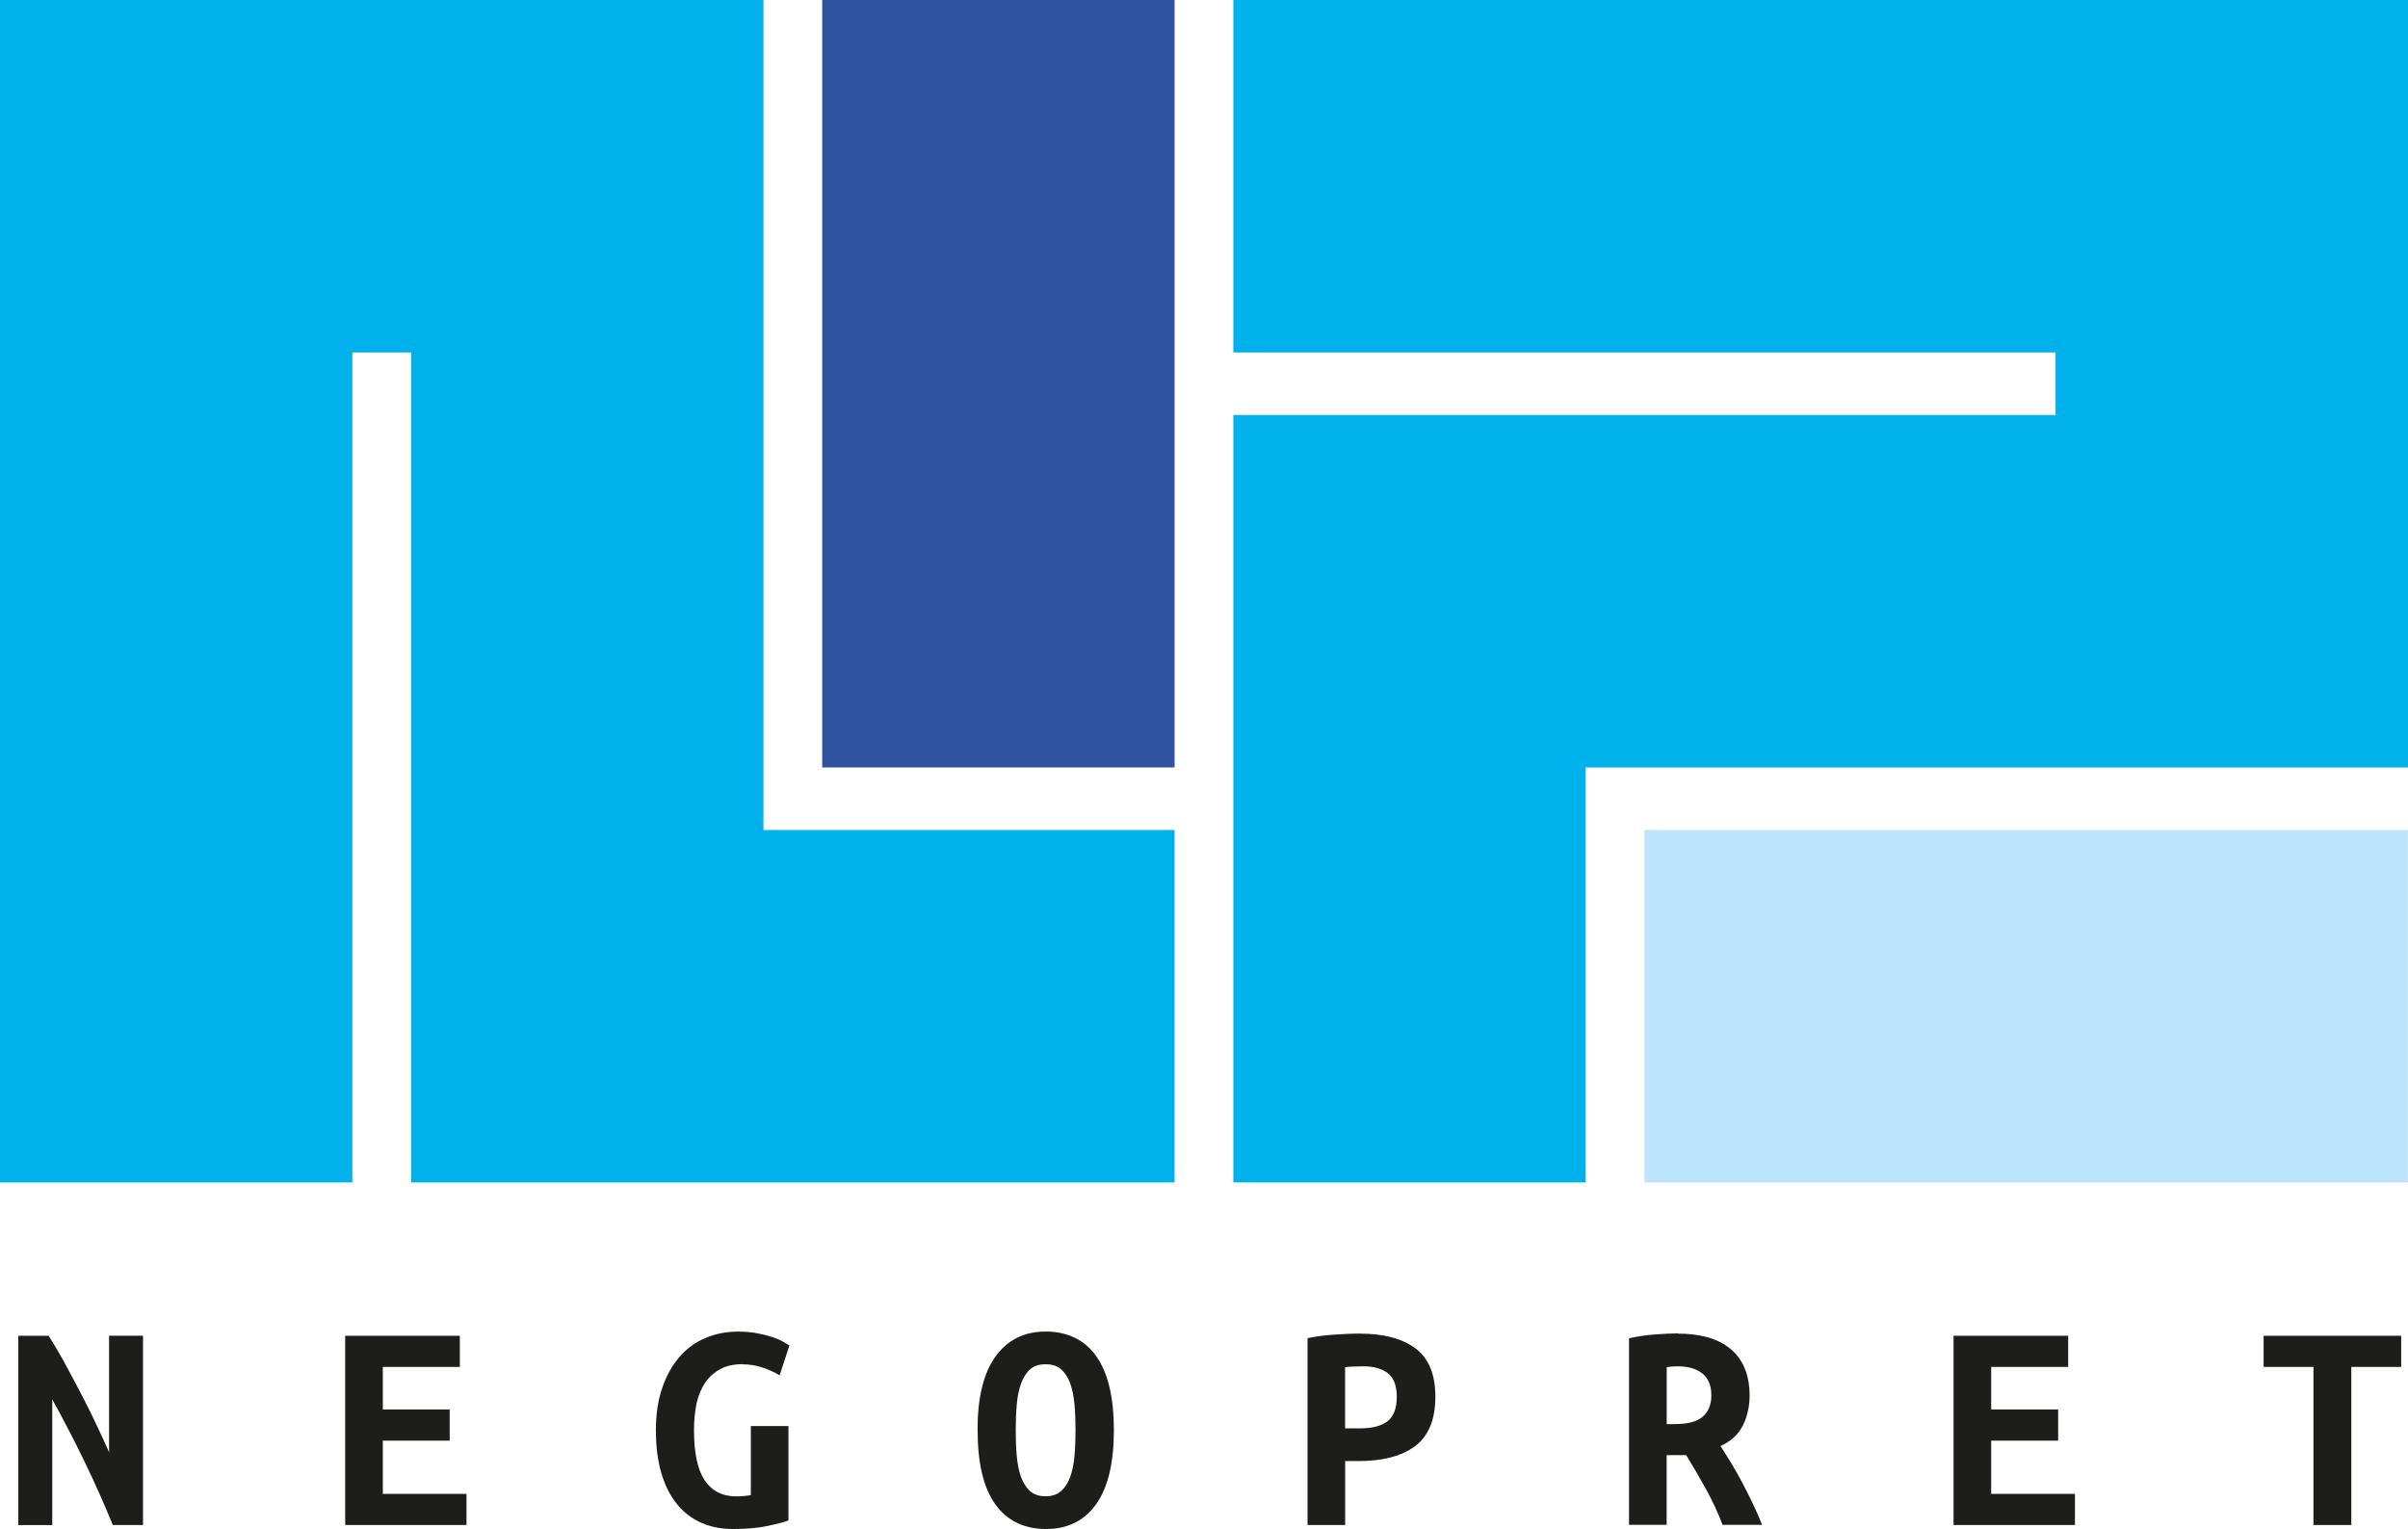 <?xml version="1.0" encoding="UTF-8"?><svg id="Calque_2" xmlns="http://www.w3.org/2000/svg" viewBox="0 0 299.54 190.15"><defs><style>.cls-1{fill:#bce4fa;}.cls-2{fill:#2f52a0;}.cls-3{fill:#00b1eb;}.cls-4{fill:#1d1d1b;}</style></defs><g id="Calque_1-2"><g><polygon class="cls-3" points="124.2 103.22 102.28 103.22 94.97 103.22 94.97 61.53 94.97 51.61 94.97 0 64.66 0 51.14 0 0 0 0 34.11 0 43.83 0 125.13 0 147.05 43.83 147.05 43.83 125.13 43.83 125.13 43.83 43.83 51.14 43.83 51.14 51.61 51.14 61.53 51.14 103.22 51.14 112.87 51.14 147.05 102.28 147.05 124.2 147.05 146.11 147.05 146.11 103.22 124.2 103.22"/><polygon class="cls-2" points="102.28 0 102.28 21.92 102.28 43.83 102.28 95.44 146.11 95.44 146.11 43.83 146.11 21.92 146.11 0 102.28 0"/><polygon class="cls-1" points="279.84 103.22 255.7 103.22 204.56 103.22 204.56 147.05 255.7 147.05 279.84 147.05 299.53 147.05 299.53 103.22 279.84 103.22"/><polygon class="cls-3" points="248.39 0 226.48 0 197.25 0 153.42 0 153.42 43.83 178.54 43.83 226.48 43.83 248.39 43.83 255.7 43.83 255.7 51.61 222.08 51.61 204.56 51.61 153.42 51.61 153.42 84.82 153.42 95.44 153.42 147.05 197.25 147.05 197.25 95.44 204.56 95.44 222.08 95.44 255.7 95.44 277.62 95.44 299.54 95.44 299.54 43.83 299.54 21.92 299.54 0 248.39 0"/><path class="cls-4" d="M14.03,189.65c-1.06-2.61-2.22-5.21-3.48-7.81-1.26-2.6-2.6-5.21-4.05-7.81v15.63H2.28v-23.54h3.77c.71,1.11,1.42,2.32,2.13,3.63,.71,1.31,1.4,2.61,2.07,3.9,.67,1.29,1.29,2.55,1.86,3.76,.57,1.22,1.06,2.28,1.46,3.19v-14.49h4.22v23.54h-3.77Z"/><polygon class="cls-4" points="42.94 189.65 42.94 166.12 57.2 166.12 57.2 169.99 47.62 169.99 47.62 175.28 55.94 175.28 55.94 179.16 47.62 179.16 47.62 185.78 58.03 185.78 58.03 189.65 42.94 189.65"/><g><path class="cls-4" d="M92.42,169.65c-1.12,0-2.06,.2-2.81,.61-.76,.41-1.39,.97-1.89,1.69-.49,.72-.85,1.58-1.07,2.59-.21,1-.32,2.11-.32,3.33,0,2.81,.44,4.89,1.33,6.22,.89,1.33,2.19,2,3.92,2,.28,0,.58-.01,.91-.04,.33-.02,.64-.07,.91-.12v-8.59h4.68v11.75c-.56,.2-1.43,.43-2.6,.68-1.18,.25-2.61,.38-4.28,.38-1.47,0-2.8-.26-3.97-.78-1.18-.52-2.19-1.29-3.02-2.32-.84-1.03-1.48-2.3-1.94-3.84-.45-1.53-.68-3.31-.68-5.34s.27-3.77,.8-5.3c.53-1.54,1.25-2.82,2.17-3.86,.91-1.04,1.99-1.82,3.23-2.33,1.24-.52,2.57-.78,3.99-.78,.91,0,1.73,.07,2.45,.21,.72,.14,1.35,.3,1.88,.48,.53,.18,.97,.37,1.31,.57,.34,.2,.6,.35,.78,.46l-1.22,3.72c-.56-.35-1.24-.67-2.05-.95-.81-.28-1.65-.42-2.51-.42"/><path class="cls-4" d="M126.35,177.87c0,1.14,.04,2.21,.13,3.21,.09,1,.27,1.87,.53,2.6,.27,.73,.64,1.32,1.12,1.75,.48,.43,1.13,.65,1.94,.65s1.43-.22,1.92-.65c.49-.43,.87-1.02,1.14-1.77,.27-.75,.44-1.62,.53-2.61,.09-.99,.13-2.05,.13-3.19s-.04-2.21-.13-3.21c-.09-1-.27-1.87-.53-2.6-.27-.74-.64-1.32-1.12-1.75-.48-.43-1.13-.64-1.94-.64s-1.46,.21-1.94,.64c-.48,.43-.85,1.02-1.12,1.77-.27,.75-.45,1.62-.53,2.61-.09,.99-.13,2.05-.13,3.19m-4.75,0c0-4.06,.74-7.12,2.24-9.18,1.49-2.06,3.57-3.1,6.24-3.1s4.87,1.03,6.31,3.1c1.45,2.07,2.17,5.13,2.17,9.18s-.73,7.12-2.2,9.18c-1.47,2.07-3.55,3.1-6.24,3.1s-4.87-1.03-6.33-3.1c-1.46-2.06-2.18-5.12-2.18-9.18"/><path class="cls-4" d="M169.64,169.92c-.28,0-.67,0-1.16,.02-.49,.01-.88,.04-1.16,.09v7.6h1.9c1.5,0,2.62-.3,3.39-.89,.76-.59,1.14-1.62,1.14-3.06,0-1.37-.38-2.34-1.12-2.91-.75-.57-1.74-.85-2.98-.85m-.53-4.07c2.99,0,5.31,.61,6.96,1.84,1.65,1.23,2.47,3.24,2.47,6.02s-.83,4.85-2.49,6.11c-1.66,1.25-4.01,1.88-7.05,1.88h-1.68v7.95h-4.68v-23.23c.46-.1,.97-.19,1.54-.27,.57-.08,1.15-.13,1.73-.17,.58-.04,1.15-.07,1.71-.1,.56-.02,1.05-.04,1.49-.04"/><path class="cls-4" d="M212.88,173.53c0-1.24-.38-2.15-1.14-2.74-.76-.58-1.76-.87-3-.87-.18,0-.39,0-.65,.02-.25,.01-.51,.04-.76,.09v7.07h1.03c1.6,0,2.75-.31,3.46-.93,.71-.62,1.06-1.5,1.06-2.64m-4.14-7.68c1.34,0,2.56,.15,3.65,.45,1.09,.3,2.03,.77,2.82,1.41,.78,.63,1.39,1.44,1.8,2.41,.42,.98,.63,2.12,.63,3.44s-.28,2.61-.84,3.72c-.56,1.12-1.49,1.97-2.78,2.55,.43,.66,.88,1.39,1.37,2.18,.48,.8,.95,1.64,1.41,2.51,.46,.88,.89,1.75,1.31,2.62,.42,.88,.78,1.71,1.08,2.49h-4.91c-.58-1.52-1.26-2.99-2.04-4.39-.77-1.41-1.6-2.83-2.49-4.28h-2.43v8.67h-4.68v-23.2c.45-.1,.96-.19,1.5-.28,.54-.09,1.09-.15,1.65-.19,.56-.04,1.09-.07,1.6-.1,.5-.02,.95-.04,1.33-.04"/></g><polygon class="cls-4" points="243.01 189.65 243.01 166.12 257.27 166.12 257.27 169.99 247.69 169.99 247.69 175.28 256.02 175.28 256.02 179.16 247.69 179.16 247.69 185.78 258.11 185.78 258.11 189.65 243.01 189.65"/><polygon class="cls-4" points="298.69 166.12 298.69 169.99 292.49 169.99 292.49 189.65 287.78 189.65 287.78 169.99 281.58 169.99 281.58 166.12 298.69 166.12"/></g></g></svg>